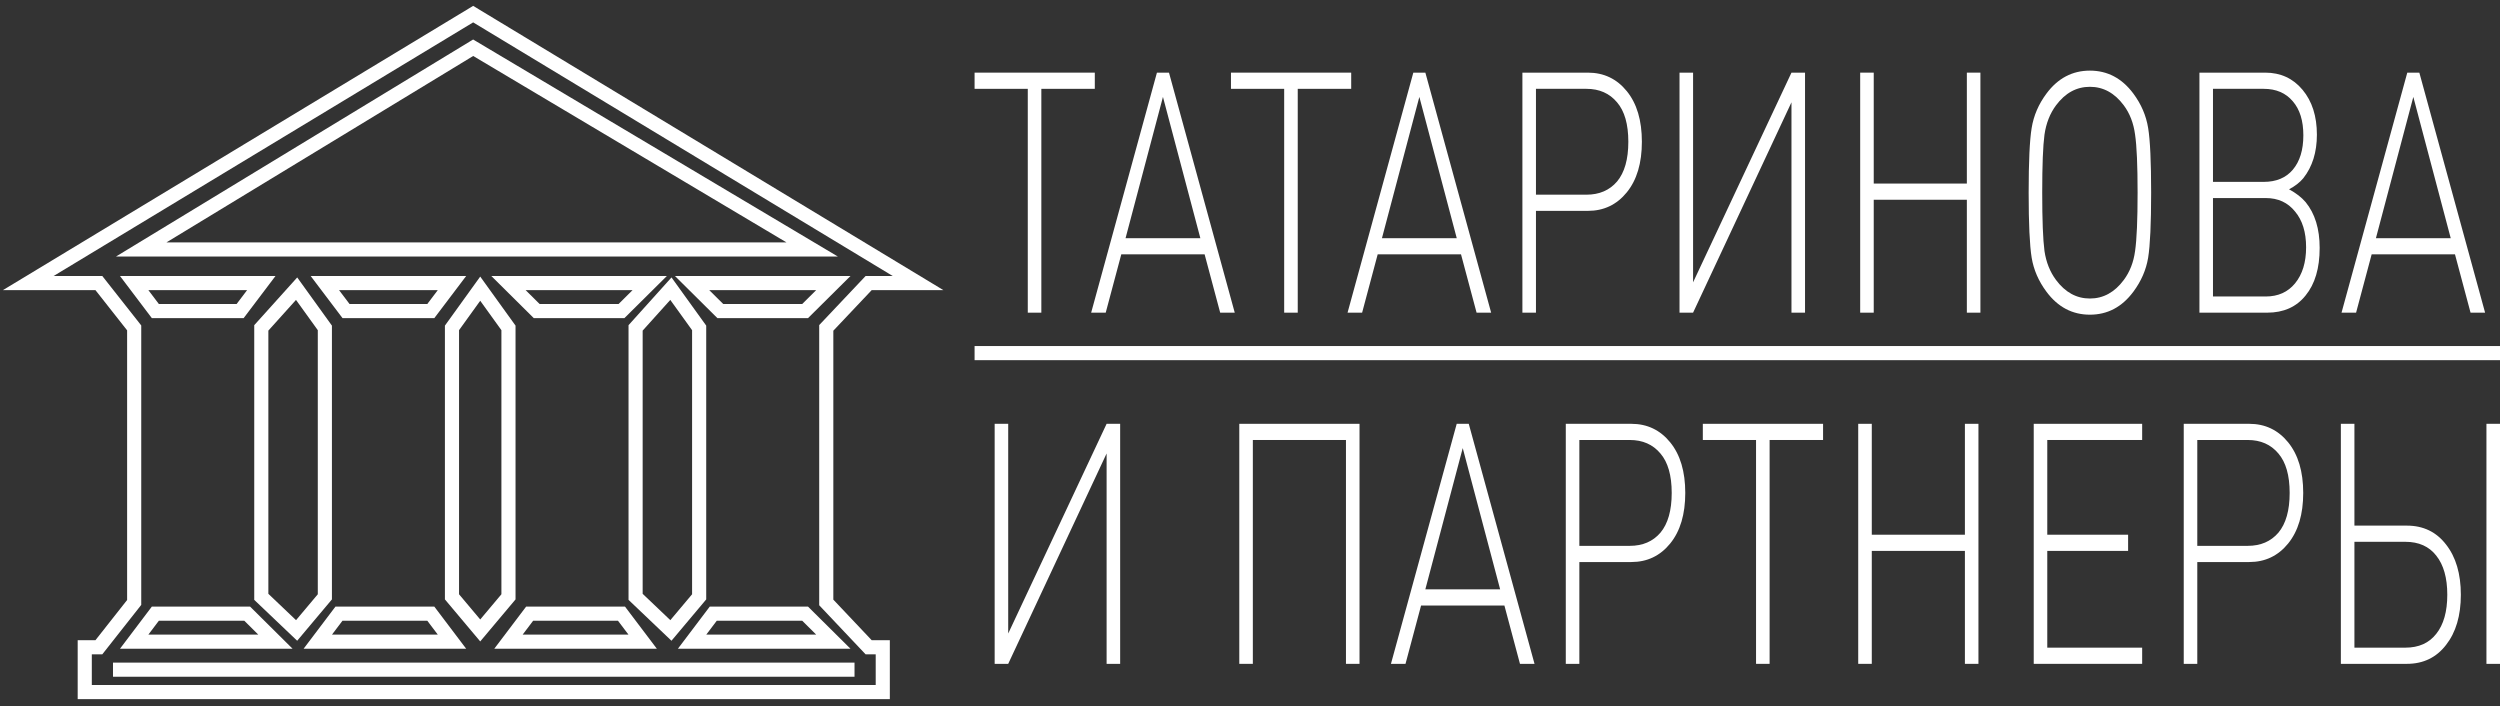 <?xml version="1.0" encoding="UTF-8"?> <svg xmlns="http://www.w3.org/2000/svg" width="177" height="50" viewBox="0 0 177 50" fill="none"><rect x="0" y="0" width="177" height="50" fill="#333333" stroke="none"/> <path d="M33.5 1L2 20.041H7L9.5 23.215V42.653L7 45.826H6V49H62.5V45.826H61.5L58.5 42.653V23.215L61.5 20.041H65L33.5 1Z" stroke="white"></path> <path d="M11 22.025L9.5 20.041H18.5L17 22.025H11Z" stroke="white"></path> <path d="M32 20.041H23L24.5 22.025H30.5L32 20.041Z" stroke="white"></path> <path d="M38 22.025L36 20.041H46L44 22.025H38Z" stroke="white"></path> <path d="M51 22.025L49 20.041H59L57 22.025H51Z" stroke="white"></path> <path d="M11 43.446L9.5 45.43H19.5L17.5 43.446H11Z" stroke="white"></path> <path d="M24 43.446L22.5 45.43H32L30.5 43.446H24Z" stroke="white"></path> <path d="M37.5 43.446L36 45.43H45.5L44 43.446H37.5Z" stroke="white"></path> <path d="M50.5 43.446L49 45.43H59L57 43.446H50.5Z" stroke="white"></path> <path d="M18.5 42.256L21 44.636L23 42.256V23.215L21 20.438L18.5 23.215V42.256Z" stroke="white"></path> <path d="M34 20.438L32 23.215V42.256L34 44.636L36 42.256V23.215L34 20.438Z" stroke="white"></path> <path d="M47.5 20.438L45 23.215V42.256L47.5 44.636L49.5 42.256V23.215L47.5 20.438Z" stroke="white"></path> <path d="M33.5 3.38L10 17.661H57.5L33.5 3.38Z" stroke="white"></path> <path d="M8 47.413H60.5" stroke="white"></path> <path d="M77.512 6.289H73.727V22.137H72.767V6.289H69V5.143H77.512V6.289Z" fill="white"></path> <path d="M87.42 22.137H86.389L85.287 18.008H79.387L78.285 22.137H77.254L81.911 5.143H82.764L87.42 22.137ZM84.985 16.863L82.337 6.862L79.689 16.863H84.985Z" fill="white"></path> <path d="M95.665 6.289H91.88V22.137H90.92V6.289H87.153V5.143H95.665V6.289Z" fill="white"></path> <path d="M105.573 22.137H104.542L103.44 18.008H97.54L96.438 22.137H95.407L100.063 5.143H100.916L105.573 22.137ZM103.138 16.863L100.49 6.862L97.842 16.863H103.138Z" fill="white"></path> <path d="M115.179 6.456C115.89 7.331 116.245 8.525 116.245 10.036C116.245 11.548 115.89 12.741 115.179 13.616C114.468 14.492 113.55 14.929 112.424 14.929H108.746V22.137H107.786V5.143H112.424C113.55 5.143 114.468 5.581 115.179 6.456ZM114.486 12.853C115.019 12.216 115.286 11.277 115.286 10.036C115.286 8.795 115.019 7.864 114.486 7.244C113.953 6.607 113.23 6.289 112.318 6.289H108.746V13.784H112.318C113.23 13.784 113.953 13.473 114.486 12.853Z" fill="white"></path> <path d="M127.796 22.137H126.836V7.244L119.87 22.137H118.91V5.143H119.87V19.989L126.836 5.143H127.796V22.137Z" fill="white"></path> <path d="M140.213 22.137H139.253V14.142H132.66V22.137H131.701V5.143H132.66V12.996H139.253V5.143H140.213V22.137Z" fill="white"></path> <path d="M151.164 17.77C151.282 16.958 151.342 15.582 151.342 13.64C151.342 11.699 151.282 10.331 151.164 9.535C151.057 8.723 150.791 8.031 150.364 7.458C149.713 6.583 148.913 6.146 147.965 6.146C147.017 6.146 146.218 6.583 145.566 7.458C145.14 8.031 144.867 8.723 144.749 9.535C144.642 10.331 144.589 11.699 144.589 13.64C144.589 15.582 144.642 16.958 144.749 17.77C144.867 18.565 145.14 19.249 145.566 19.822C146.218 20.697 147.017 21.135 147.965 21.135C148.913 21.135 149.713 20.697 150.364 19.822C150.791 19.249 151.057 18.565 151.164 17.77ZM152.088 9.058C152.23 9.917 152.301 11.444 152.301 13.64C152.301 15.836 152.23 17.372 152.088 18.247C151.946 19.106 151.596 19.91 151.04 20.657C150.234 21.739 149.209 22.28 147.965 22.28C146.721 22.28 145.696 21.739 144.891 20.657C144.334 19.91 143.984 19.106 143.842 18.247C143.7 17.372 143.629 15.836 143.629 13.64C143.629 11.444 143.7 9.917 143.842 9.058C143.984 8.182 144.334 7.371 144.891 6.623C145.696 5.541 146.721 5 147.965 5C149.209 5 150.234 5.541 151.04 6.623C151.596 7.371 151.946 8.182 152.088 9.058Z" fill="white"></path> <path d="M164.232 17.555C164.232 18.987 163.9 20.108 163.237 20.92C162.585 21.732 161.679 22.137 160.518 22.137H155.72V5.143H160.376C161.466 5.143 162.348 5.549 163.023 6.36C163.699 7.172 164.036 8.23 164.036 9.535C164.036 10.776 163.717 11.802 163.077 12.614C162.828 12.916 162.49 13.179 162.064 13.402C162.561 13.672 162.952 13.974 163.237 14.309C163.9 15.12 164.232 16.202 164.232 17.555ZM162.49 20.061C163.012 19.424 163.272 18.573 163.272 17.507C163.272 16.441 163.012 15.598 162.49 14.977C161.981 14.34 161.288 14.022 160.411 14.022H156.679V20.992H160.411C161.288 20.992 161.981 20.681 162.49 20.061ZM162.33 12.017C162.828 11.428 163.077 10.617 163.077 9.583C163.077 8.548 162.828 7.745 162.33 7.172C161.833 6.583 161.146 6.289 160.269 6.289H156.679V12.877H160.269C161.157 12.877 161.845 12.59 162.33 12.017Z" fill="white"></path> <path d="M175.945 22.137H174.915L173.813 18.008H167.913L166.811 22.137H165.78L170.436 5.143H171.289L175.945 22.137ZM173.511 16.863L170.863 6.862L168.215 16.863H173.511Z" fill="white"></path> <path d="M79.307 47H78.348V32.106L71.381 47H70.422V30.006H71.381V44.852L78.348 30.006H79.307V47Z" fill="white"></path> <path d="M96.254 47H95.294V31.151H88.701V47H87.742V30.006H96.254V47Z" fill="white"></path> <path d="M108.644 47H107.614L106.512 42.871H100.612L99.51 47H98.479L103.135 30.006H103.988L108.644 47ZM106.21 41.725L103.562 31.724L100.914 41.725H106.21Z" fill="white"></path> <path d="M118.251 31.319C118.962 32.194 119.317 33.387 119.317 34.899C119.317 36.41 118.962 37.604 118.251 38.479C117.54 39.354 116.622 39.792 115.496 39.792H111.818V47H110.858V30.006H115.496C116.622 30.006 117.54 30.444 118.251 31.319ZM117.558 37.715C118.091 37.079 118.357 36.14 118.357 34.899C118.357 33.658 118.091 32.727 117.558 32.106C117.024 31.47 116.302 31.151 115.39 31.151H111.818V38.646H115.39C116.302 38.646 117.024 38.336 117.558 37.715Z" fill="white"></path> <path d="M129.073 31.151H125.288V47H124.328V31.151H120.56V30.006H129.073V31.151Z" fill="white"></path> <path d="M140.074 47H139.115V39.004H132.522V47H131.562V30.006H132.522V37.858H139.115V30.006H140.074V47Z" fill="white"></path> <path d="M151.665 47H143.988V30.006H151.665V31.151H144.947V37.858H150.67V39.004H144.947V45.854H151.665V47Z" fill="white"></path> <path d="M162.002 31.319C162.712 32.194 163.068 33.387 163.068 34.899C163.068 36.41 162.712 37.604 162.002 38.479C161.291 39.354 160.373 39.792 159.247 39.792H155.568V47H154.609V30.006H159.247C160.373 30.006 161.291 30.444 162.002 31.319ZM161.309 37.715C161.842 37.079 162.108 36.14 162.108 34.899C162.108 33.658 161.842 32.727 161.309 32.106C160.775 31.47 160.053 31.151 159.14 31.151H155.568V38.646H159.14C160.053 38.646 160.775 38.336 161.309 37.715Z" fill="white"></path> <path d="M173.179 38.551C173.878 39.442 174.228 40.627 174.228 42.107C174.228 43.587 173.878 44.772 173.179 45.663C172.492 46.554 171.568 47 170.407 47H165.733V30.006H166.693V37.214H170.407C171.568 37.214 172.492 37.66 173.179 38.551ZM172.486 44.876C173.007 44.223 173.268 43.3 173.268 42.107C173.268 40.914 173.007 39.991 172.486 39.338C171.977 38.686 171.248 38.36 170.3 38.36H166.693V45.854H170.3C171.248 45.854 171.977 45.528 172.486 44.876ZM177 47H176.04V30.006H177V47Z" fill="white"></path> <path d="M69 25H177" stroke="white"></path> </svg> 